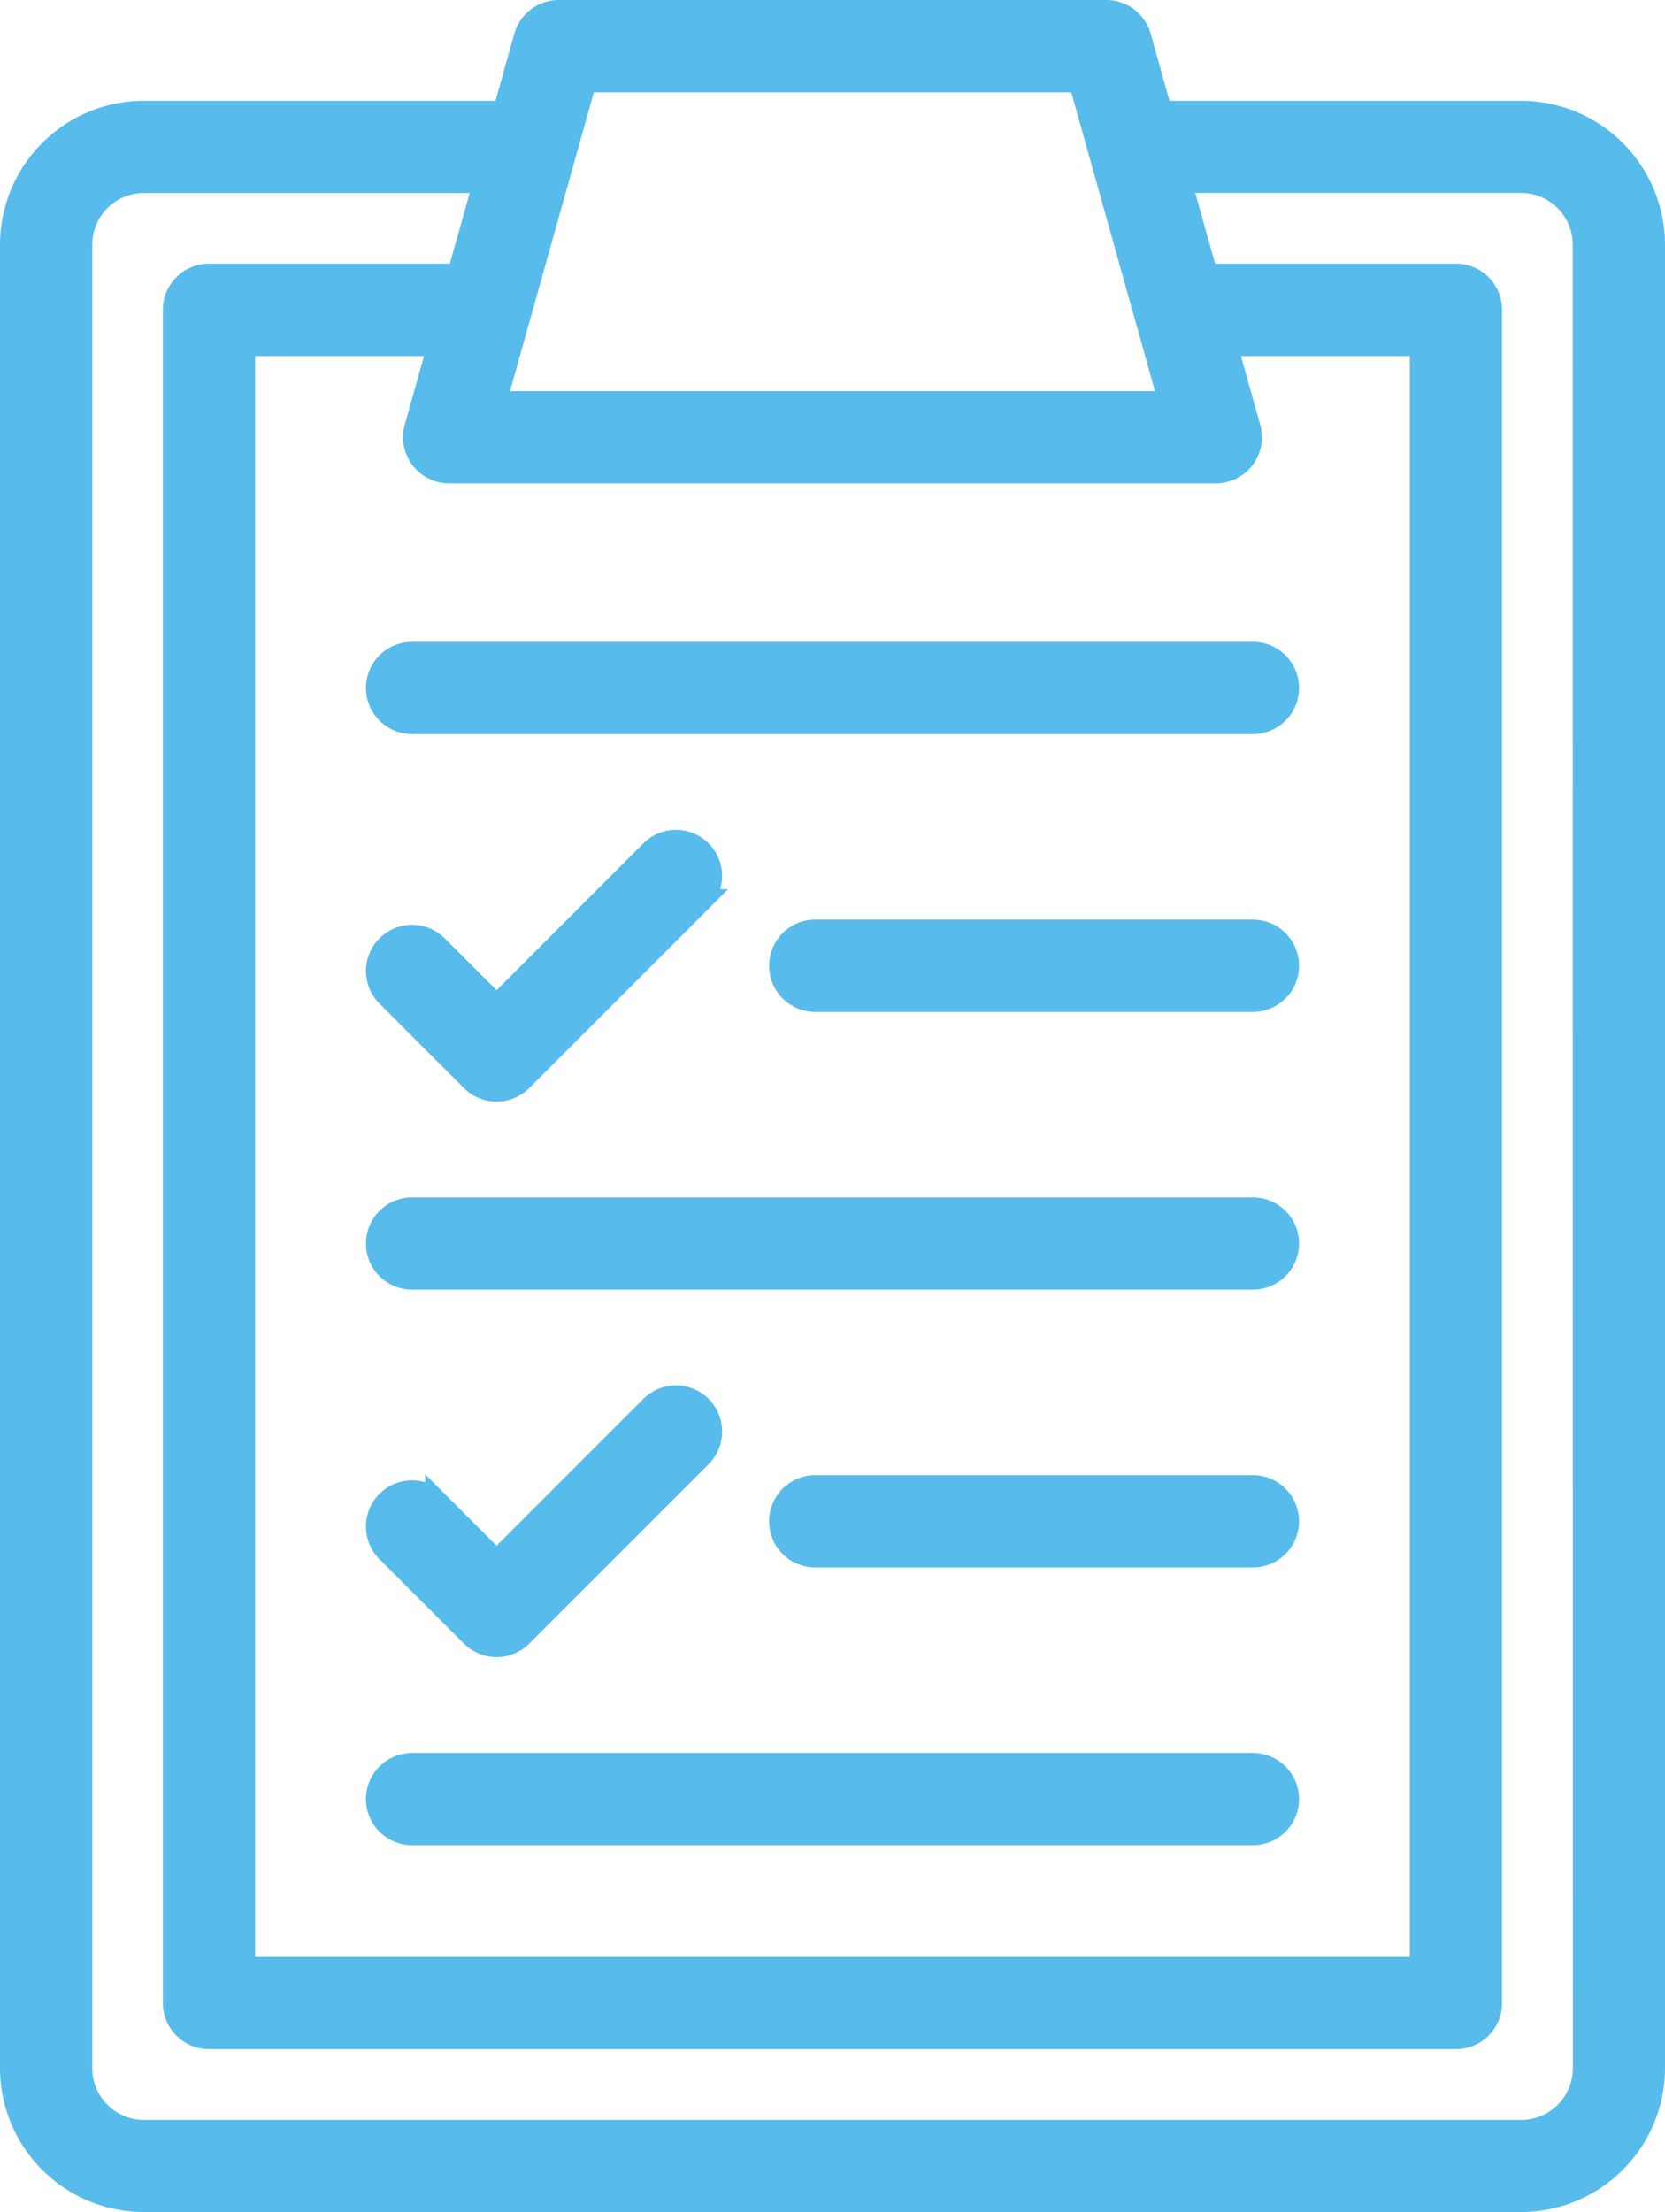 <svg xmlns="http://www.w3.org/2000/svg" width="43.749" height="58.1" viewBox="0 0 43.749 58.1"><defs><style>.a{fill:#57bbeb;stroke:#57bbeb;stroke-width:0.6px;}</style></defs><g transform="translate(-9.044 -1.175)"><g transform="translate(9.344 1.475)"><path class="a" d="M49.013,4.123H39.545l-.555-1.982a.912.912,0,0,0-.878-.666H23.725a.912.912,0,0,0-.878.666l-.555,1.982H12.824A3.484,3.484,0,0,0,9.344,7.6V55.495a3.484,3.484,0,0,0,3.48,3.48H49.013a3.484,3.484,0,0,0,3.48-3.48V7.6A3.484,3.484,0,0,0,49.013,4.123ZM20.12,13.211a.911.911,0,0,0,.727.361H40.99a.912.912,0,0,0,.878-1.158l-.613-2.187h5.133V52.871H15.448V10.227h5.133l-.613,2.187A.914.914,0,0,0,20.12,13.211Zm4.3-9.912h13l2.368,8.45H22.049Zm26.252,52.2a1.658,1.658,0,0,1-1.656,1.656H12.824a1.658,1.658,0,0,1-1.656-1.656V7.6a1.658,1.658,0,0,1,1.656-1.656h8.957L21.092,8.4H14.536a.912.912,0,0,0-.912.912V53.784a.912.912,0,0,0,.912.912H47.3a.912.912,0,0,0,.912-.912V9.315A.912.912,0,0,0,47.3,8.4H40.744l-.689-2.457h8.958A1.658,1.658,0,0,1,50.669,7.6Z" transform="translate(-9.344 -1.475)"/><path class="a" d="M42.893,35.96H20.8a.912.912,0,1,0,0,1.824H42.893a.912.912,0,1,0,0-1.824Z" transform="translate(-10.272 -4.51)"/><path class="a" d="M19.888,20.872a.912.912,0,0,0,.912.912H42.893a.912.912,0,1,0,0-1.824H20.8A.912.912,0,0,0,19.888,20.872Z" transform="translate(-10.272 -3.102)"/><path class="a" d="M43.915,43.96h-11.5a.912.912,0,1,0,0,1.824h11.5a.912.912,0,1,0,0-1.824Z" transform="translate(-11.294 -5.214)"/><path class="a" d="M43.915,27.96h-11.5a.912.912,0,1,0,0,1.824h11.5a.912.912,0,1,0,0-1.824Z" transform="translate(-11.294 -3.806)"/><path class="a" d="M42.893,51.96H20.8a.912.912,0,1,0,0,1.824H42.893a.912.912,0,1,0,0-1.824Z" transform="translate(-10.272 -5.918)"/><path class="a" d="M22.375,31.646a.912.912,0,0,0,1.29,0l4.714-4.714a.912.912,0,0,0-1.29-1.29L23.02,29.711l-1.575-1.575a.912.912,0,0,0-1.29,1.29Z" transform="translate(-10.272 -3.578)"/><path class="a" d="M22.375,47.646a.912.912,0,0,0,1.29,0l4.714-4.714a.912.912,0,1,0-1.29-1.29L23.02,45.711l-1.575-1.575a.912.912,0,1,0-1.29,1.29Z" transform="translate(-10.272 -4.987)"/></g></g></svg>